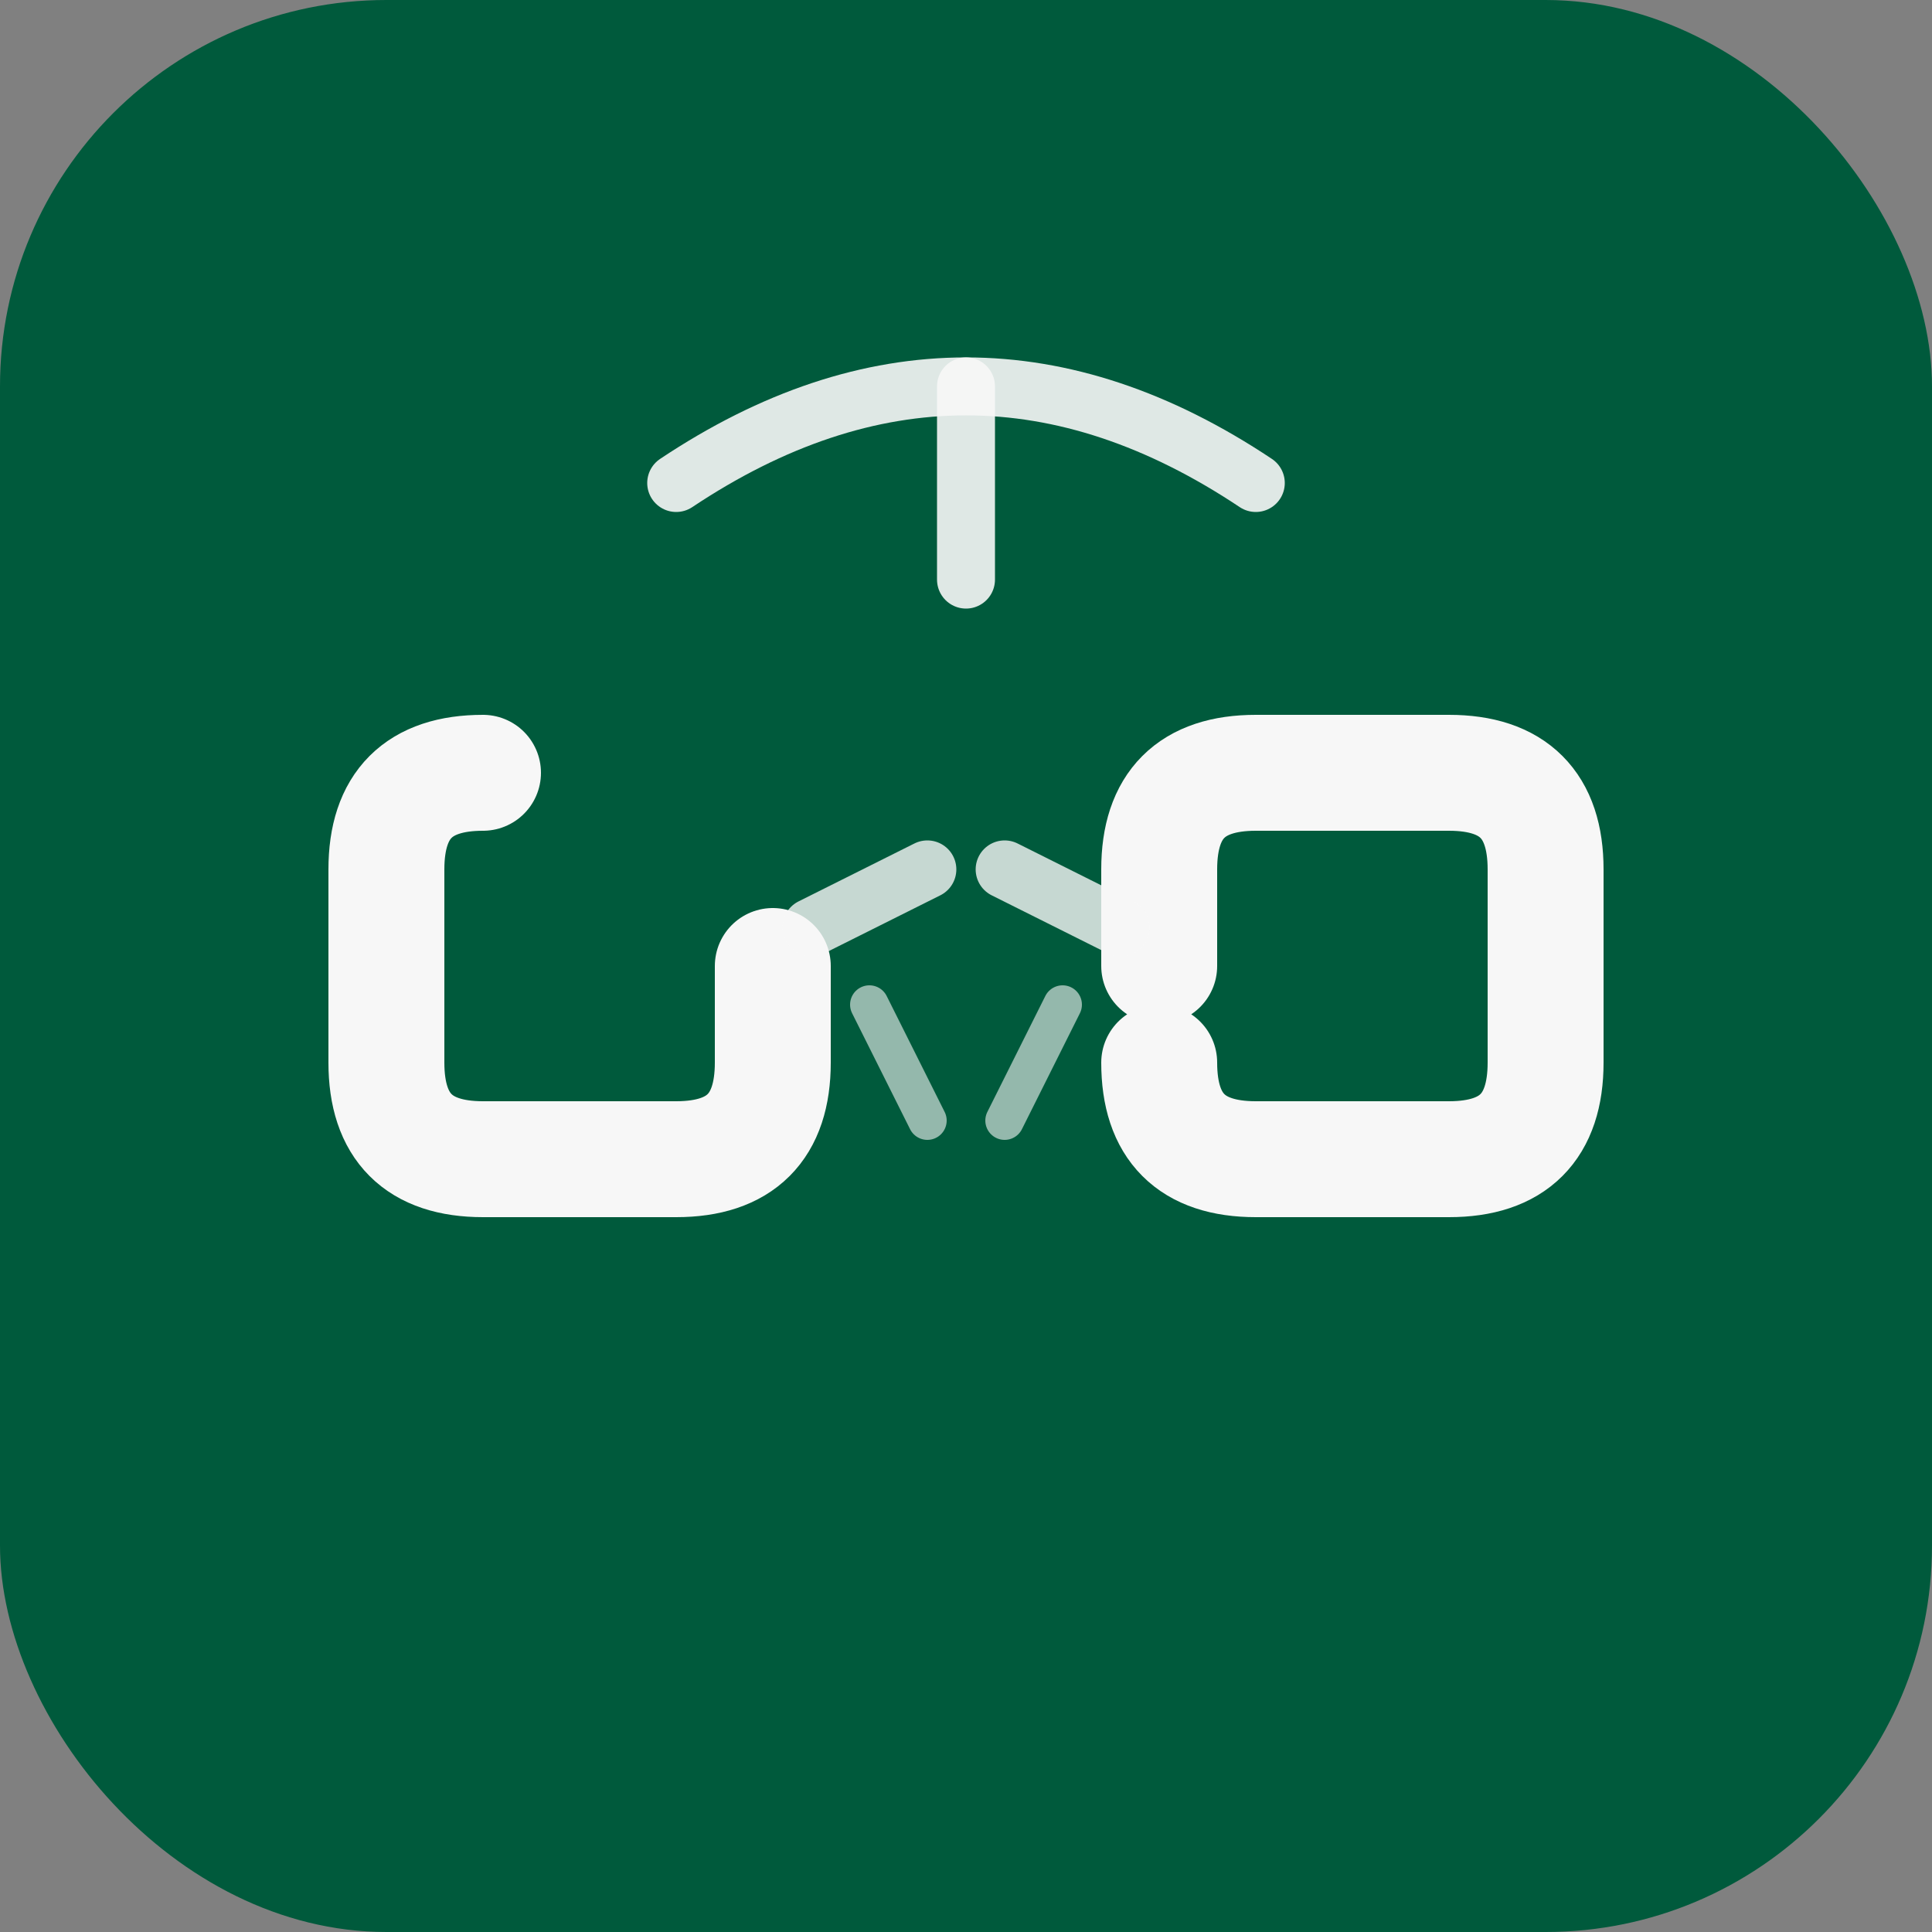 <svg xmlns="http://www.w3.org/2000/svg" viewBox="0 0 100 100">
  <rect x="0" y="0" width="100" height="100" fill="#808080" stroke="none"/>
  <!-- Background -->
  <rect width="100" height="100" rx="20" fill="#005A3C"/>

  <!-- Broken chain symbol representing freedom from addiction -->
  <!-- Left broken chain link -->
  <path d="M 25 40
           Q 20 40, 20 45
           L 20 55
           Q 20 60, 25 60
           L 35 60
           Q 40 60, 40 55
           L 40 50"
        fill="none"
        stroke="#F7F7F7"
        stroke-width="6"
        stroke-linecap="round"/>

  <!-- Right broken chain link -->
  <path d="M 60 50
           L 60 45
           Q 60 40, 65 40
           L 75 40
           Q 80 40, 80 45
           L 80 55
           Q 80 60, 75 60
           L 65 60
           Q 60 60, 60 55"
        fill="none"
        stroke="#F7F7F7"
        stroke-width="6"
        stroke-linecap="round"/>

  <!-- Break lines showing freedom -->
  <line x1="42" y1="48" x2="48" y2="45" stroke="#F7F7F7" stroke-width="3" stroke-linecap="round" opacity="0.8"/>
  <line x1="52" y1="45" x2="58" y2="48" stroke="#F7F7F7" stroke-width="3" stroke-linecap="round" opacity="0.8"/>
  <line x1="45" y1="52" x2="48" y2="58" stroke="#F7F7F7" stroke-width="2" stroke-linecap="round" opacity="0.6"/>
  <line x1="52" y1="58" x2="55" y2="52" stroke="#F7F7F7" stroke-width="2" stroke-linecap="round" opacity="0.6"/>

  <!-- Rising bird/hope symbol above -->
  <path d="M 35 25 Q 50 15, 65 25"
        fill="none"
        stroke="#F7F7F7"
        stroke-width="3"
        stroke-linecap="round"
        opacity="0.9"/>
  <path d="M 50 20 L 50 30"
        stroke="#F7F7F7"
        stroke-width="3"
        stroke-linecap="round"
        opacity="0.9"/>
</svg>
